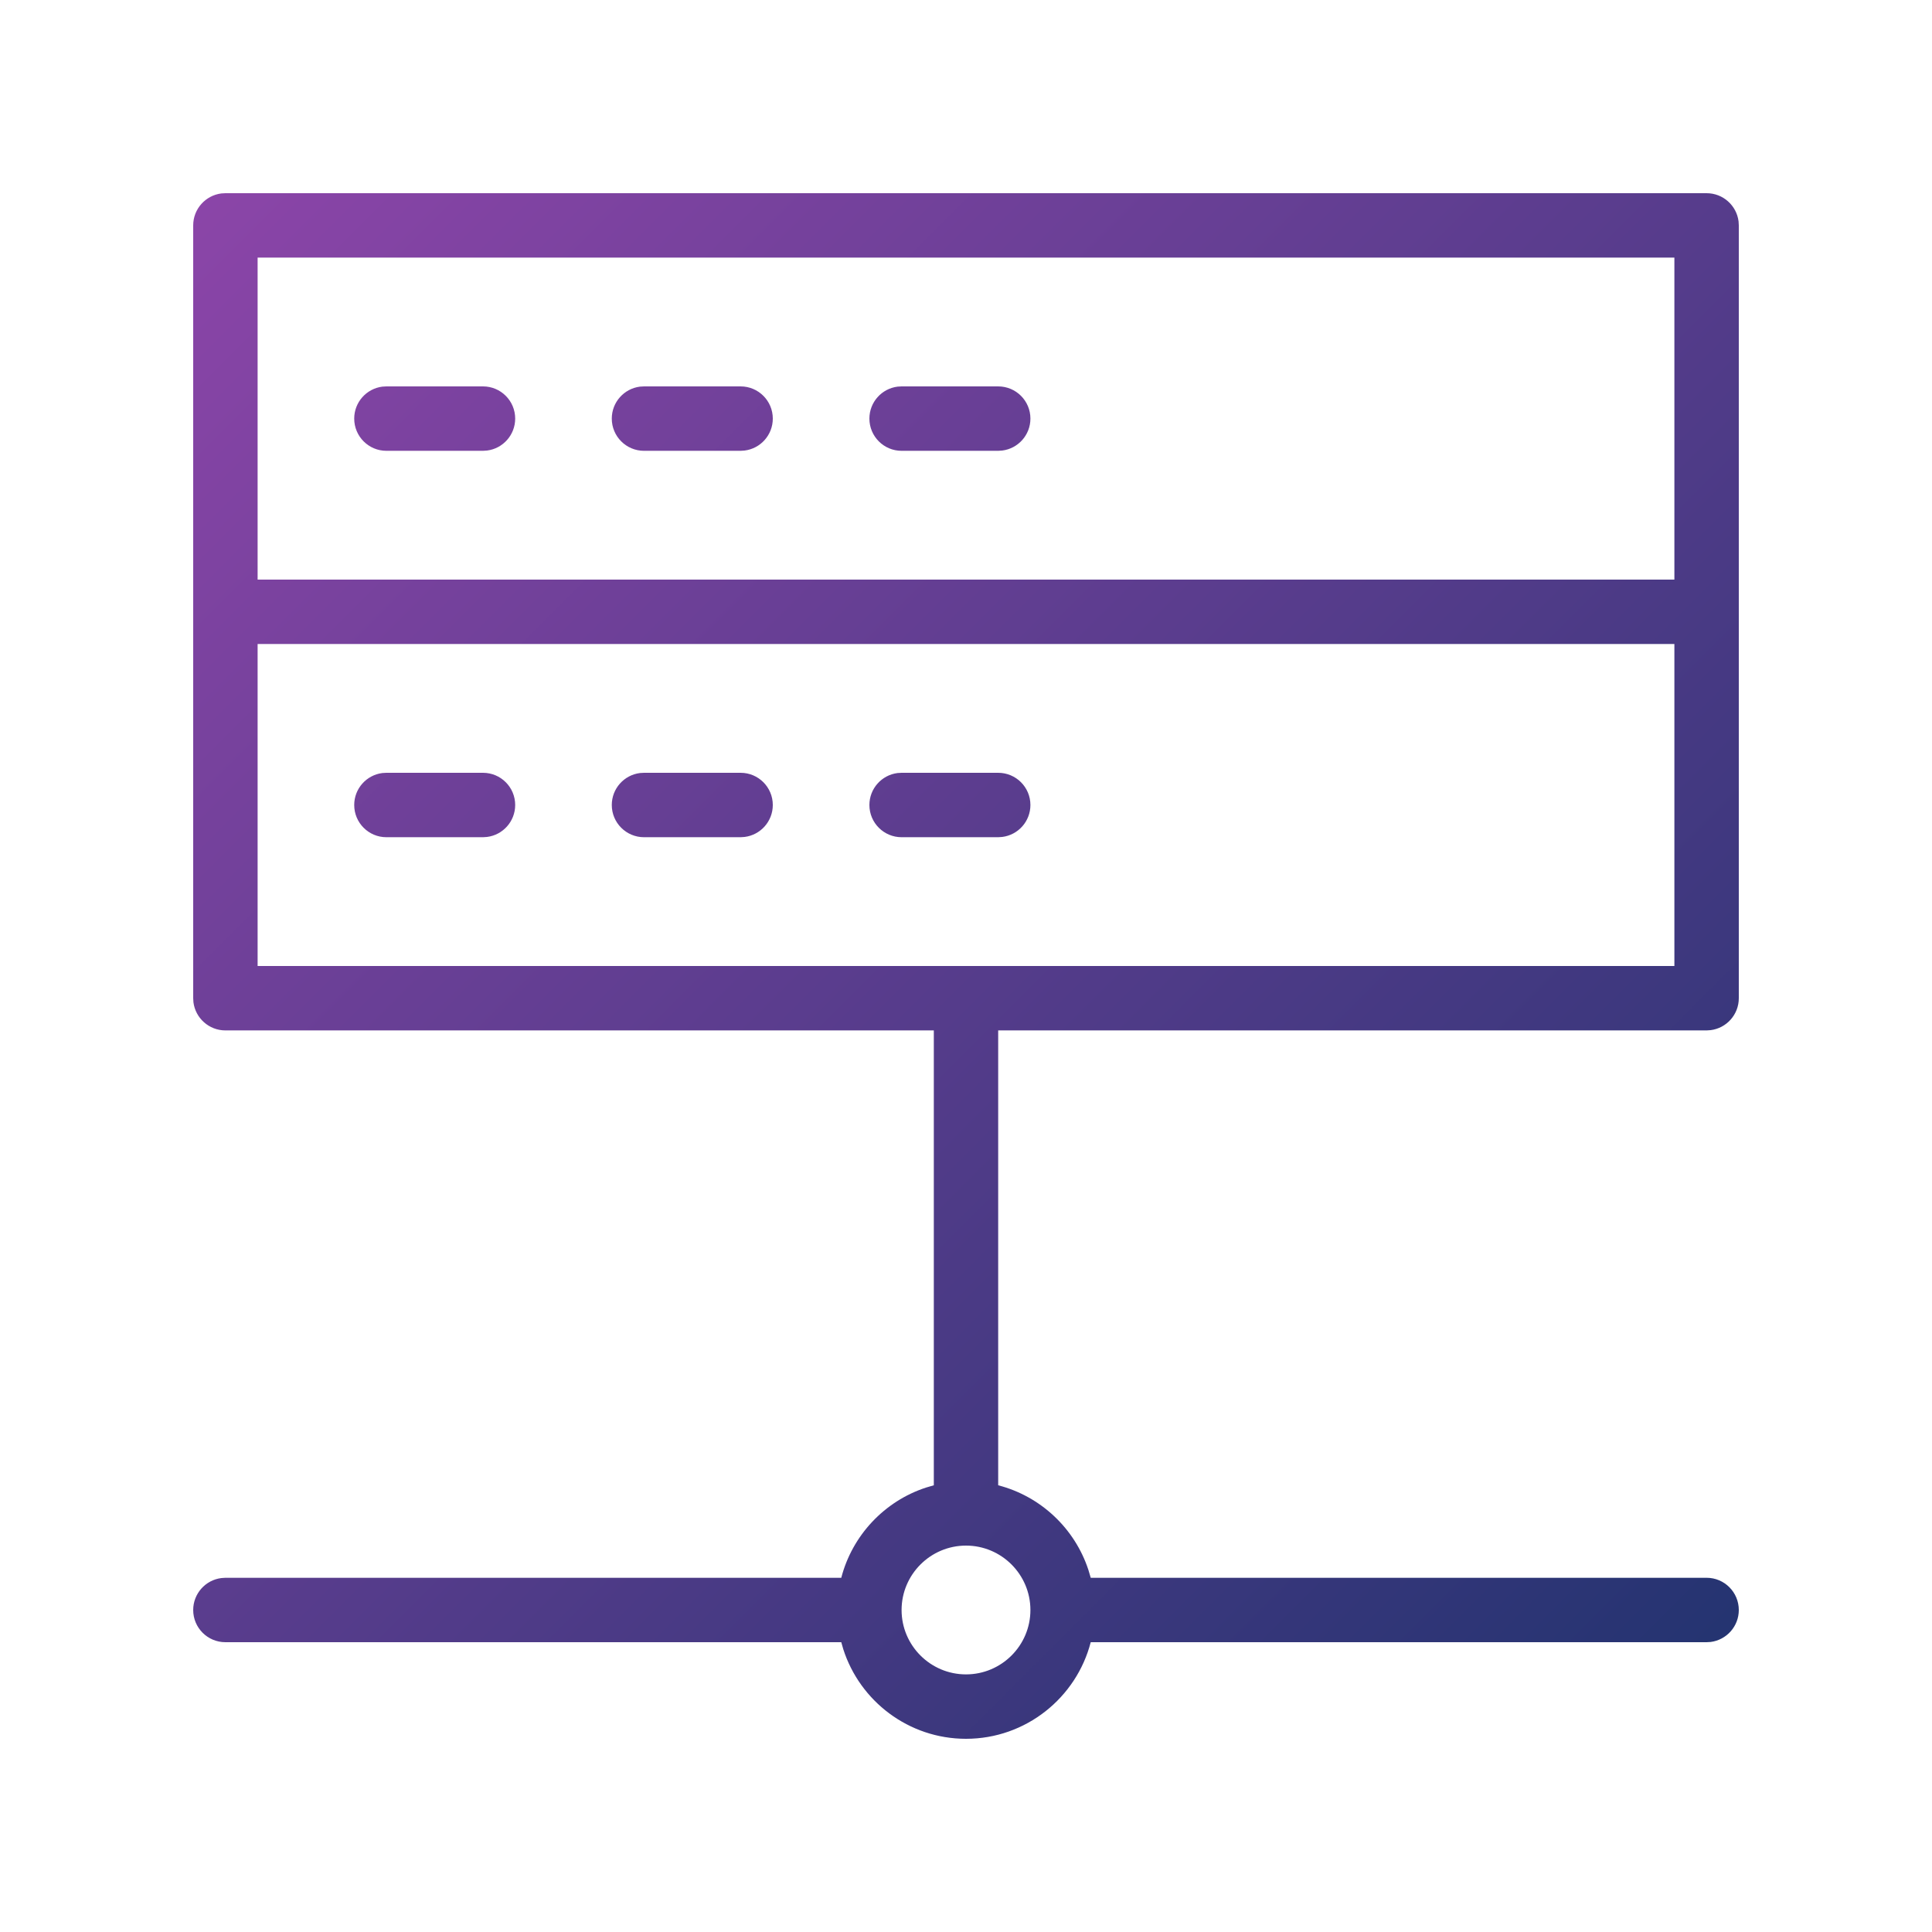 <?xml version="1.0" encoding="UTF-8"?>
<svg width="50px" height="50px" viewBox="0 0 50 50" version="1.1" xmlns="http://www.w3.org/2000/svg" xmlns:xlink="http://www.w3.org/1999/xlink">
    <title>6FB7CE23-CF76-462E-ABF2-8F7E3BD04B5D</title>
    <defs>
        <linearGradient x1="-7.99707522e-14%" y1="3.49720253e-13%" x2="100%" y2="100%" id="linearGradient-1">
            <stop stop-color="#8B45A8" offset="0%"></stop>
            <stop stop-color="#21336F" offset="100%"></stop>
        </linearGradient>
    </defs>
    <g id="{STYLESHEET}" stroke="none" stroke-width="1" fill="none" fill-rule="evenodd">
        <g id="wassa_styleshiite" transform="translate(-90, -5884)">
            <g id="Group-21" transform="translate(90, 5614)">
                <g id="icon_architecturesysteme" transform="translate(0, 270)">
                    <rect id="Rectangle" x="0" y="0" width="50" height="50"></rect>
                    <g id="noun_admin_2910853" transform="translate(5, 5)" fill="url(#linearGradient-1)" fill-rule="nonzero">
                        <path d="M39.167,0 C39.592,0 39.942,0.318 39.994,0.729 L40,0.833 L40,20.833 C40,21.258 39.682,21.609 39.271,21.66 L39.167,21.667 L20.833,21.667 L20.833,33.439 C21.934,33.723 22.816,34.557 23.168,35.63 L23.228,35.833 L39.167,35.833 C39.627,35.833 40,36.206 40,36.667 C40,37.091 39.682,37.442 39.271,37.494 L39.167,37.5 L23.228,37.5 C22.857,38.936 21.55,40 20,40 C18.514,40 17.252,39.023 16.823,37.678 L16.772,37.5 L0.833,37.5 C0.373,37.5 0,37.127 0,36.667 C0,36.242 0.318,35.891 0.729,35.84 L0.833,35.833 L16.772,35.833 C17.057,34.733 17.891,33.85 18.963,33.499 L19.167,33.439 L19.167,21.667 L0.833,21.667 C0.409,21.667 0.058,21.349 0.006,20.938 L0,20.833 L0,0.833 C0,0.408 0.318,0.058 0.729,0.006 L0.833,0 L39.167,0 Z M20,35 C19.081,35 18.333,35.748 18.333,36.667 C18.333,37.586 19.081,38.333 20,38.333 C20.919,38.333 21.667,37.586 21.667,36.667 C21.667,35.748 20.919,35 20,35 Z M38.333,11.667 L1.667,11.667 L1.667,20 L38.333,20 L38.333,11.667 Z M7.5,15 C7.96,15 8.333,15.373 8.333,15.833 C8.333,16.258 8.015,16.609 7.605,16.66 L7.5,16.667 L5,16.667 C4.54,16.667 4.167,16.294 4.167,15.833 C4.167,15.408 4.485,15.058 4.895,15.006 L5,15 L7.5,15 Z M14.167,15 C14.627,15 15,15.373 15,15.833 C15,16.258 14.682,16.609 14.271,16.66 L14.167,16.667 L11.667,16.667 C11.207,16.667 10.833,16.294 10.833,15.833 C10.833,15.408 11.151,15.058 11.562,15.006 L11.667,15 L14.167,15 Z M20.833,15 C21.294,15 21.667,15.373 21.667,15.833 C21.667,16.258 21.349,16.609 20.938,16.66 L20.833,16.667 L18.333,16.667 C17.873,16.667 17.5,16.294 17.5,15.833 C17.5,15.408 17.818,15.058 18.229,15.006 L18.333,15 L20.833,15 Z M38.333,1.667 L1.667,1.667 L1.667,10 L38.333,10 L38.333,1.667 Z M7.5,5 C7.96,5 8.333,5.373 8.333,5.833 C8.333,6.258 8.015,6.609 7.605,6.66 L7.5,6.667 L5,6.667 C4.54,6.667 4.167,6.294 4.167,5.833 C4.167,5.408 4.485,5.058 4.895,5.006 L5,5 L7.5,5 Z M14.167,5 C14.627,5 15,5.373 15,5.833 C15,6.258 14.682,6.609 14.271,6.66 L14.167,6.667 L11.667,6.667 C11.207,6.667 10.833,6.294 10.833,5.833 C10.833,5.408 11.151,5.058 11.562,5.006 L11.667,5 L14.167,5 Z M20.833,5 C21.294,5 21.667,5.373 21.667,5.833 C21.667,6.258 21.349,6.609 20.938,6.66 L20.833,6.667 L18.333,6.667 C17.873,6.667 17.5,6.294 17.5,5.833 C17.5,5.408 17.818,5.058 18.229,5.006 L18.333,5 L20.833,5 Z" id="Shape"></path>
                    </g>
                </g>
            </g>
        </g>
    </g>
</svg>